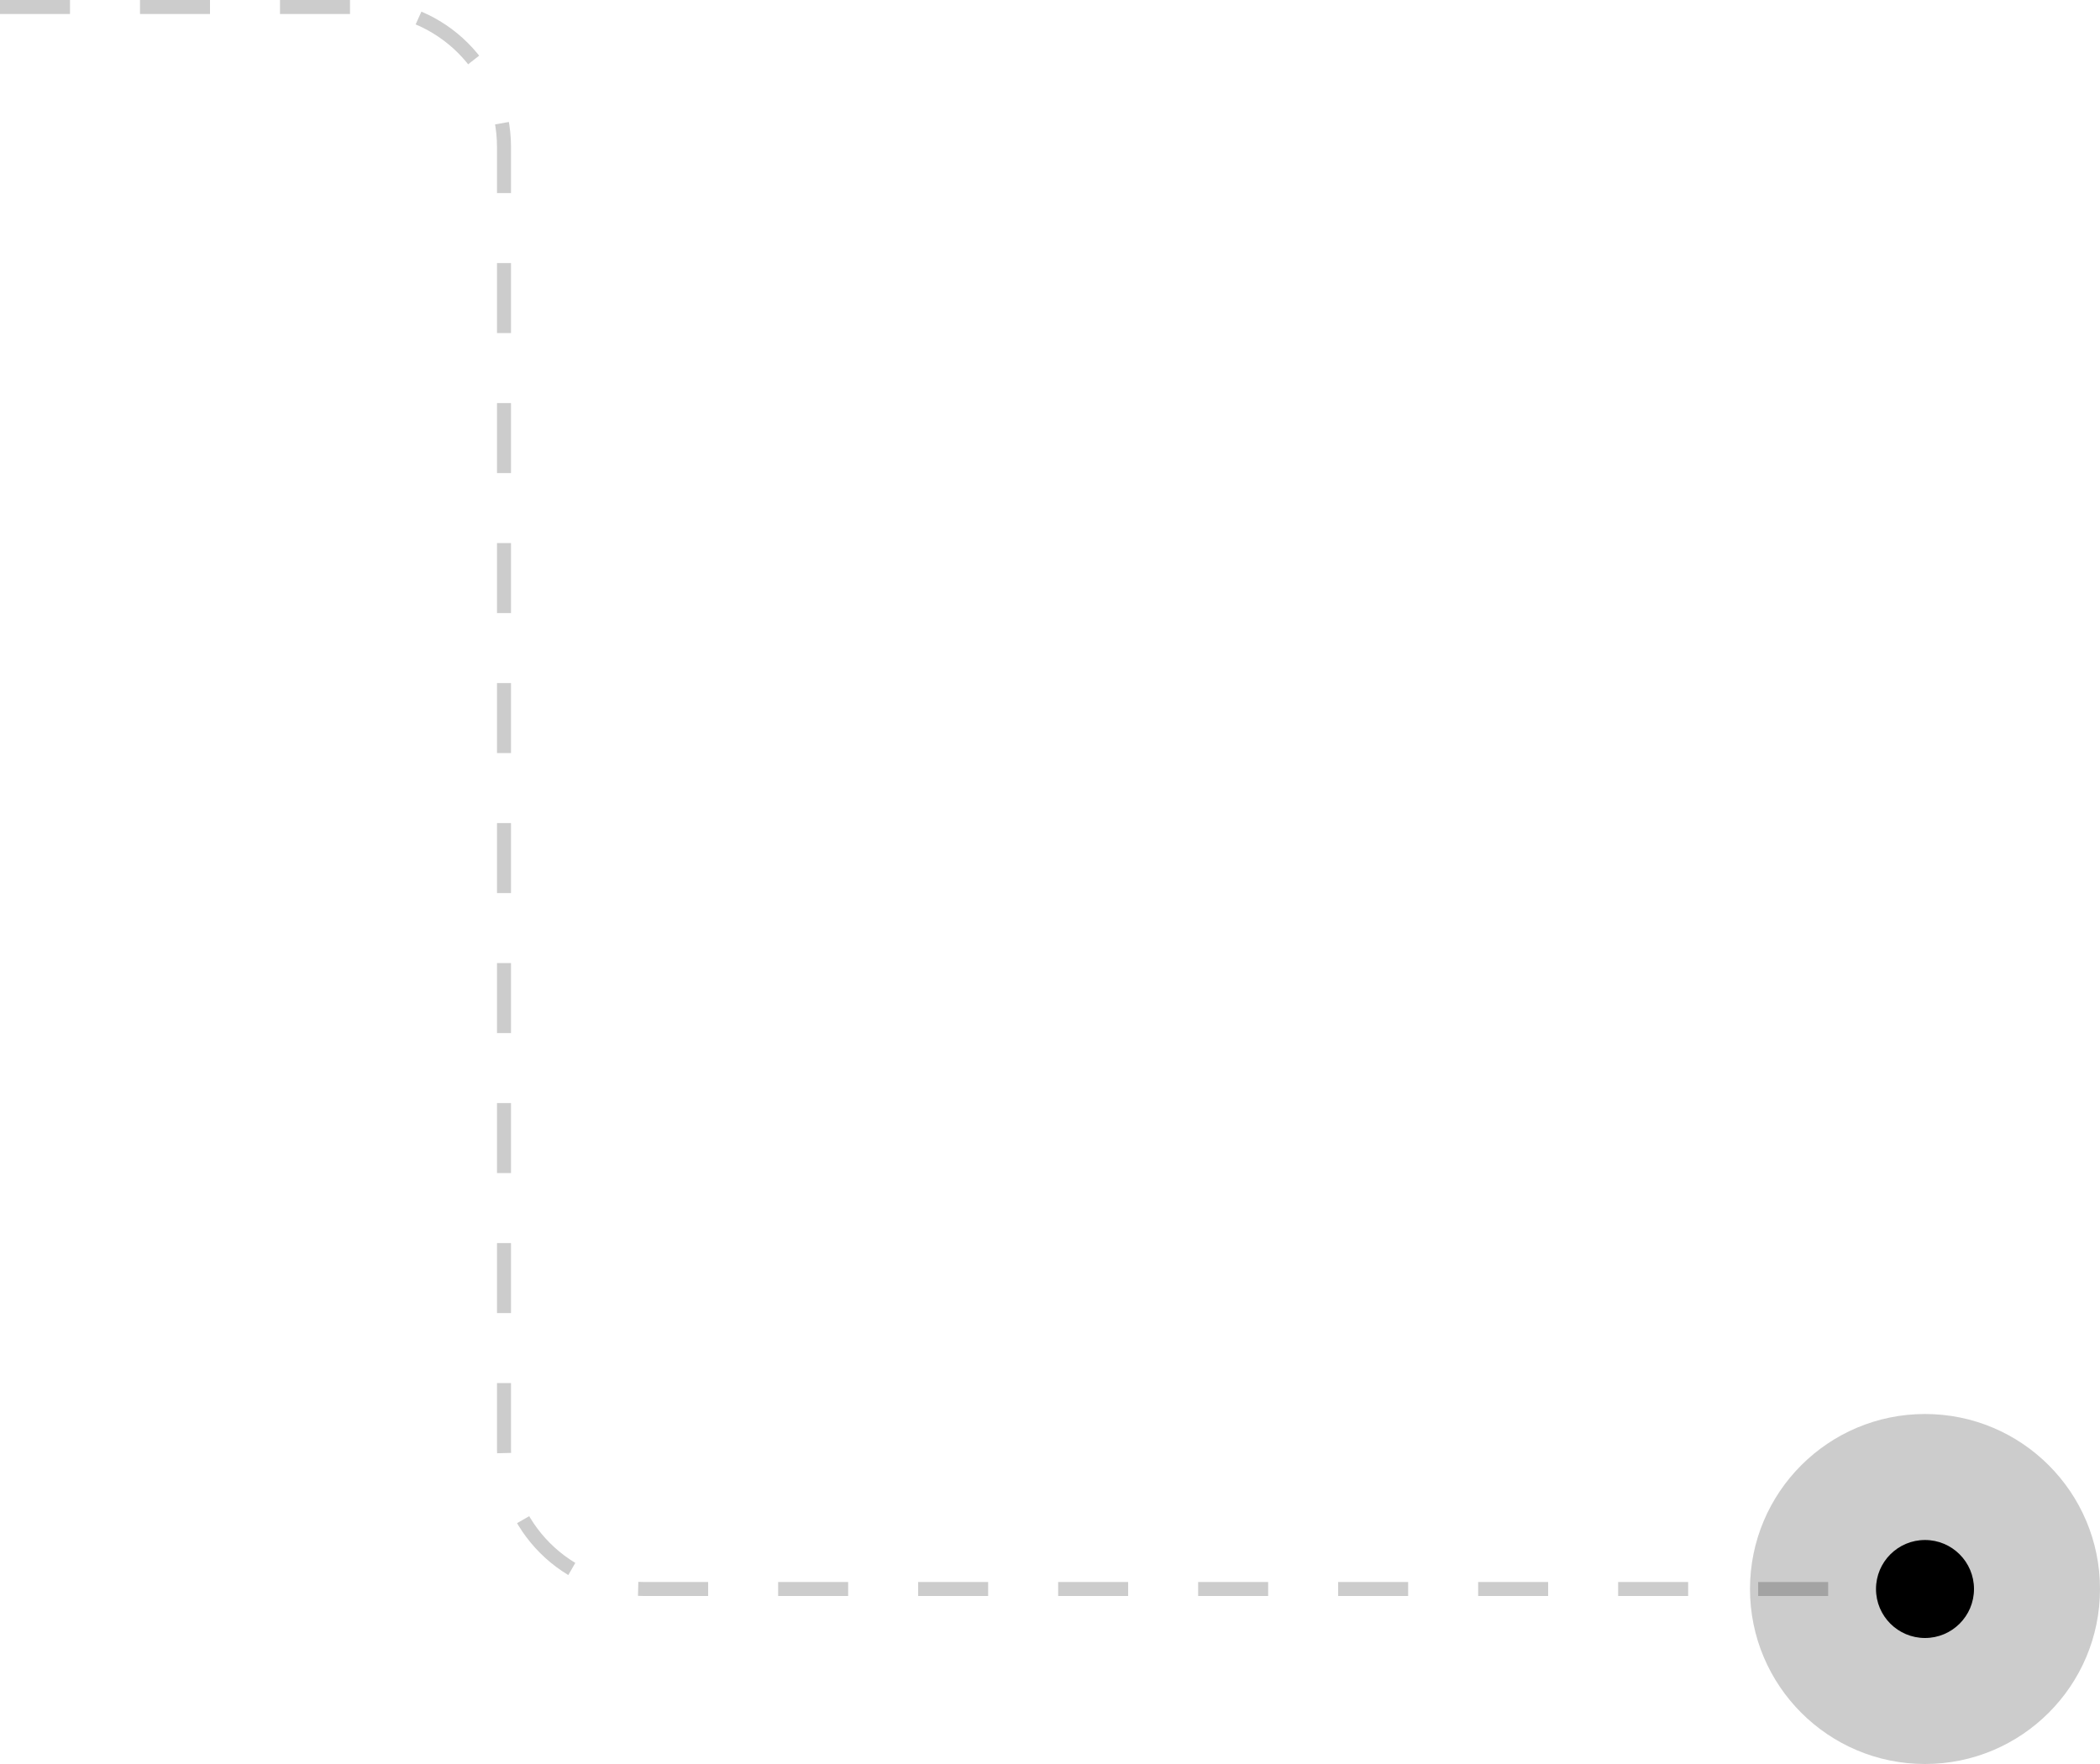 <?xml version="1.0" encoding="UTF-8"?> <svg xmlns="http://www.w3.org/2000/svg" width="150" height="126" viewBox="0 0 150 126" fill="none"> <path d="M0 0.5H26C31.523 0.5 36 4.977 36 10.5V103.5C36 109.023 40.477 113.5 46 113.5H136.5" stroke="#CCCCCC" stroke-dasharray="5 5"></path> <circle cx="137.5" cy="113.5" r="3.5" fill="black"></circle> <circle opacity="0.2" cx="137.5" cy="113.5" r="12.5" fill="black"></circle> </svg> 